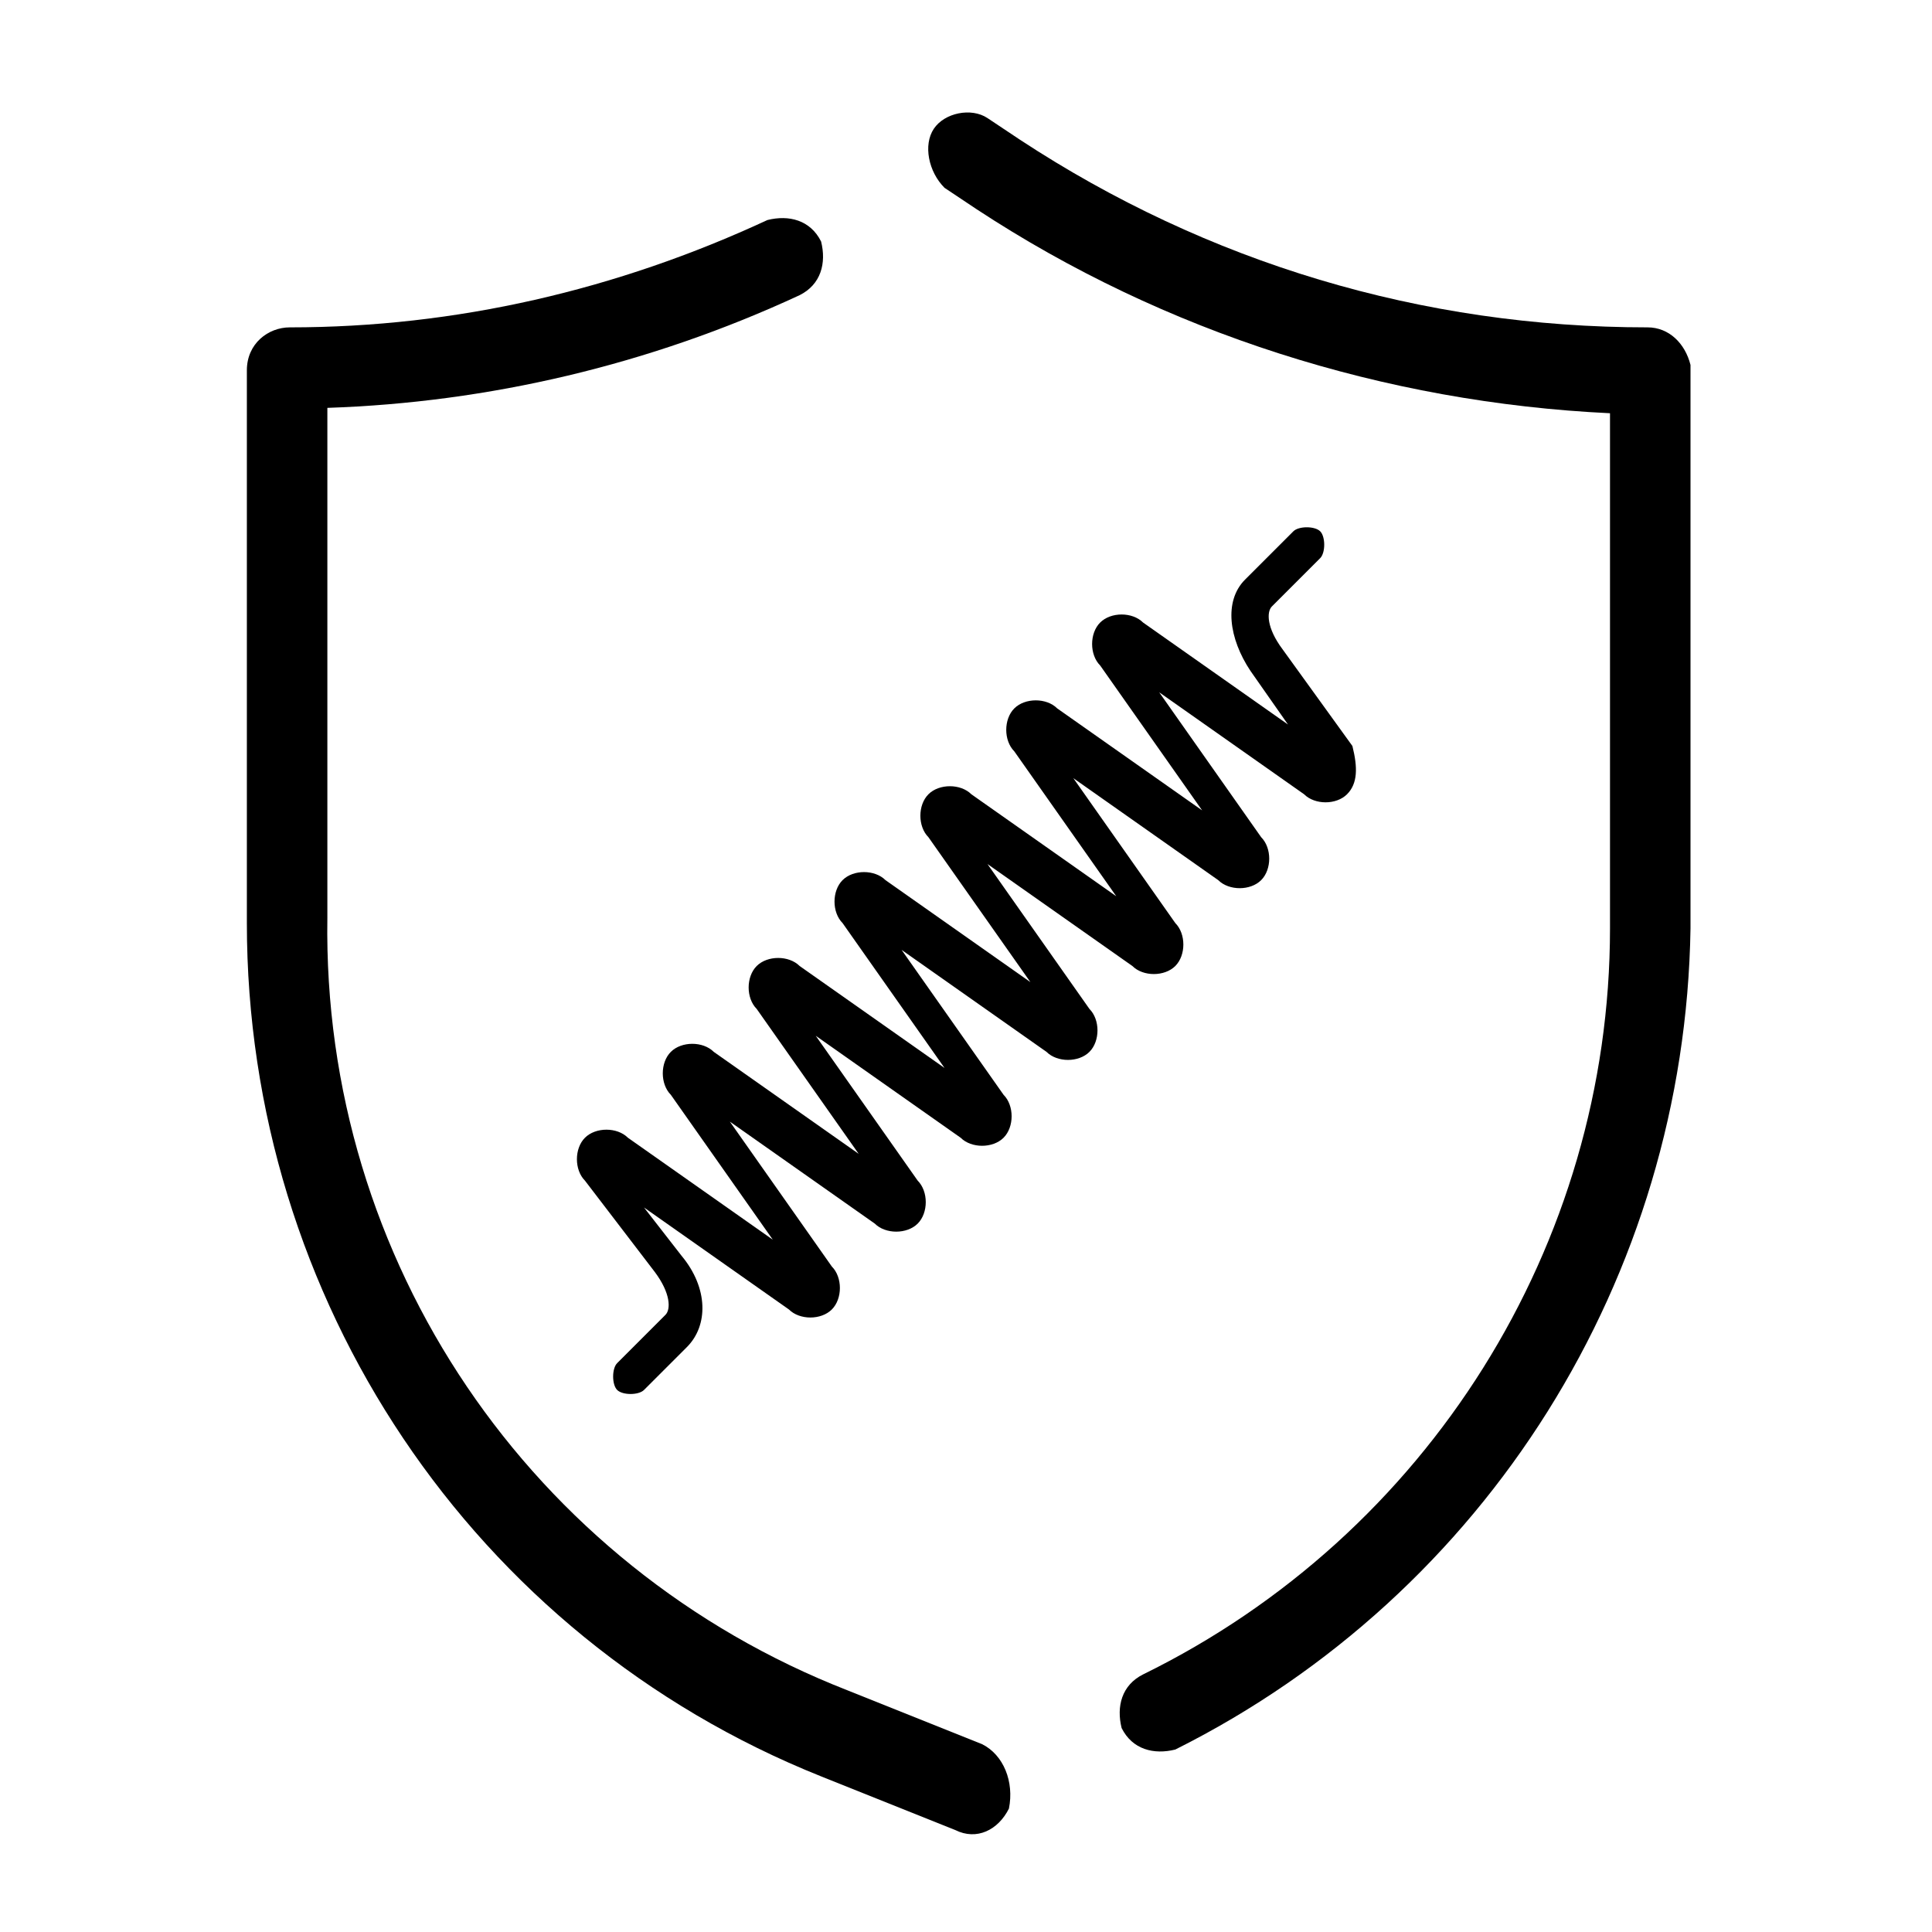 <?xml version="1.0" encoding="utf-8"?>
<!-- Generator: Adobe Illustrator 25.0.0, SVG Export Plug-In . SVG Version: 6.00 Build 0)  -->
<svg version="1.1" id="Layer_1" xmlns="http://www.w3.org/2000/svg" xmlns:xlink="http://www.w3.org/1999/xlink" x="0px" y="0px"
	 viewBox="0 0 36 36" style="enable-background:new 0 0 36 36;" xml:space="preserve">
<path d="M18.3,32.5l-2.5-1c-5.9-2.3-9.8-8-9.7-14.4V7.6c3-0.1,6-0.8,8.8-2.1c0.4-0.2,0.5-0.6,0.4-1c0,0,0,0,0,0
	c-0.2-0.4-0.6-0.5-1-0.4c-2.8,1.3-5.8,2-8.9,2c-0.4,0-0.8,0.3-0.8,0.8c0,0,0,0,0,0v10.3c0,7,4.2,13.3,10.7,15.9l2.5,1
	c0.4,0.2,0.8,0,1-0.4C18.9,33.2,18.7,32.7,18.3,32.5L18.3,32.5z"/>
<path d="M30.7,6.1c-4.2,0-8.2-1.2-11.7-3.5l-0.6-0.4c-0.3-0.2-0.8-0.1-1,0.2c0,0,0,0,0,0c-0.2,0.3-0.1,0.8,0.2,1.1c0,0,0,0,0,0
	l0.6,0.4c3.5,2.3,7.6,3.6,11.8,3.8v9.6c0,5.9-3.4,11.3-8.7,13.9c-0.4,0.2-0.5,0.6-0.4,1c0.2,0.4,0.6,0.5,1,0.4
	c5.8-2.9,9.5-8.8,9.6-15.3V6.8C31.4,6.4,31.1,6.1,30.7,6.1z"/>
<path d="M25.1,14.8c-0.2,0.2-0.6,0.2-0.8,0l-2.7-1.9l1.9,2.7c0.2,0.2,0.2,0.6,0,0.8c-0.2,0.2-0.6,0.2-0.8,0L20,14.5l1.9,2.7
	c0.2,0.2,0.2,0.6,0,0.8c-0.2,0.2-0.6,0.2-0.8,0l-2.7-1.9l1.9,2.7c0.2,0.2,0.2,0.6,0,0.8c-0.2,0.2-0.6,0.2-0.8,0l-2.7-1.9l1.9,2.7
	c0.2,0.2,0.2,0.6,0,0.8c-0.2,0.2-0.6,0.2-0.8,0l-2.7-1.9l1.9,2.7c0.2,0.2,0.2,0.6,0,0.8c-0.2,0.2-0.6,0.2-0.8,0l-2.7-1.9l1.9,2.7
	c0.2,0.2,0.2,0.6,0,0.8c-0.2,0.2-0.6,0.2-0.8,0l-2.7-1.9l0.7,0.9c0.5,0.6,0.5,1.3,0.1,1.7L12,25.9c-0.1,0.1-0.4,0.1-0.5,0
	c-0.1-0.1-0.1-0.4,0-0.5c0,0,0,0,0,0l0.9-0.9c0.1-0.1,0.1-0.4-0.2-0.8L10.9,22c-0.2-0.2-0.2-0.6,0-0.8c0.2-0.2,0.6-0.2,0.8,0
	l2.7,1.9l-1.9-2.7c-0.2-0.2-0.2-0.6,0-0.8c0.2-0.2,0.6-0.2,0.8,0l2.7,1.9l-1.9-2.7c-0.2-0.2-0.2-0.6,0-0.8c0.2-0.2,0.6-0.2,0.8,0
	l2.7,1.9l-1.9-2.7c-0.2-0.2-0.2-0.6,0-0.8c0.2-0.2,0.6-0.2,0.8,0l2.7,1.9l-1.9-2.7c-0.2-0.2-0.2-0.6,0-0.8c0.2-0.2,0.6-0.2,0.8,0
	l2.7,1.9l-1.9-2.7c-0.2-0.2-0.2-0.6,0-0.8c0.2-0.2,0.6-0.2,0.8,0l2.7,1.9l-1.9-2.7c-0.2-0.2-0.2-0.6,0-0.8c0.2-0.2,0.6-0.2,0.8,0
	l2.7,1.9l-0.7-1c-0.4-0.6-0.5-1.3-0.1-1.7l0.9-0.9c0.1-0.1,0.4-0.1,0.5,0c0.1,0.1,0.1,0.4,0,0.5l-0.9,0.9c-0.1,0.1-0.1,0.4,0.2,0.8
	l1.3,1.8C25.3,14.3,25.3,14.6,25.1,14.8L25.1,14.8z"/>
</svg>
